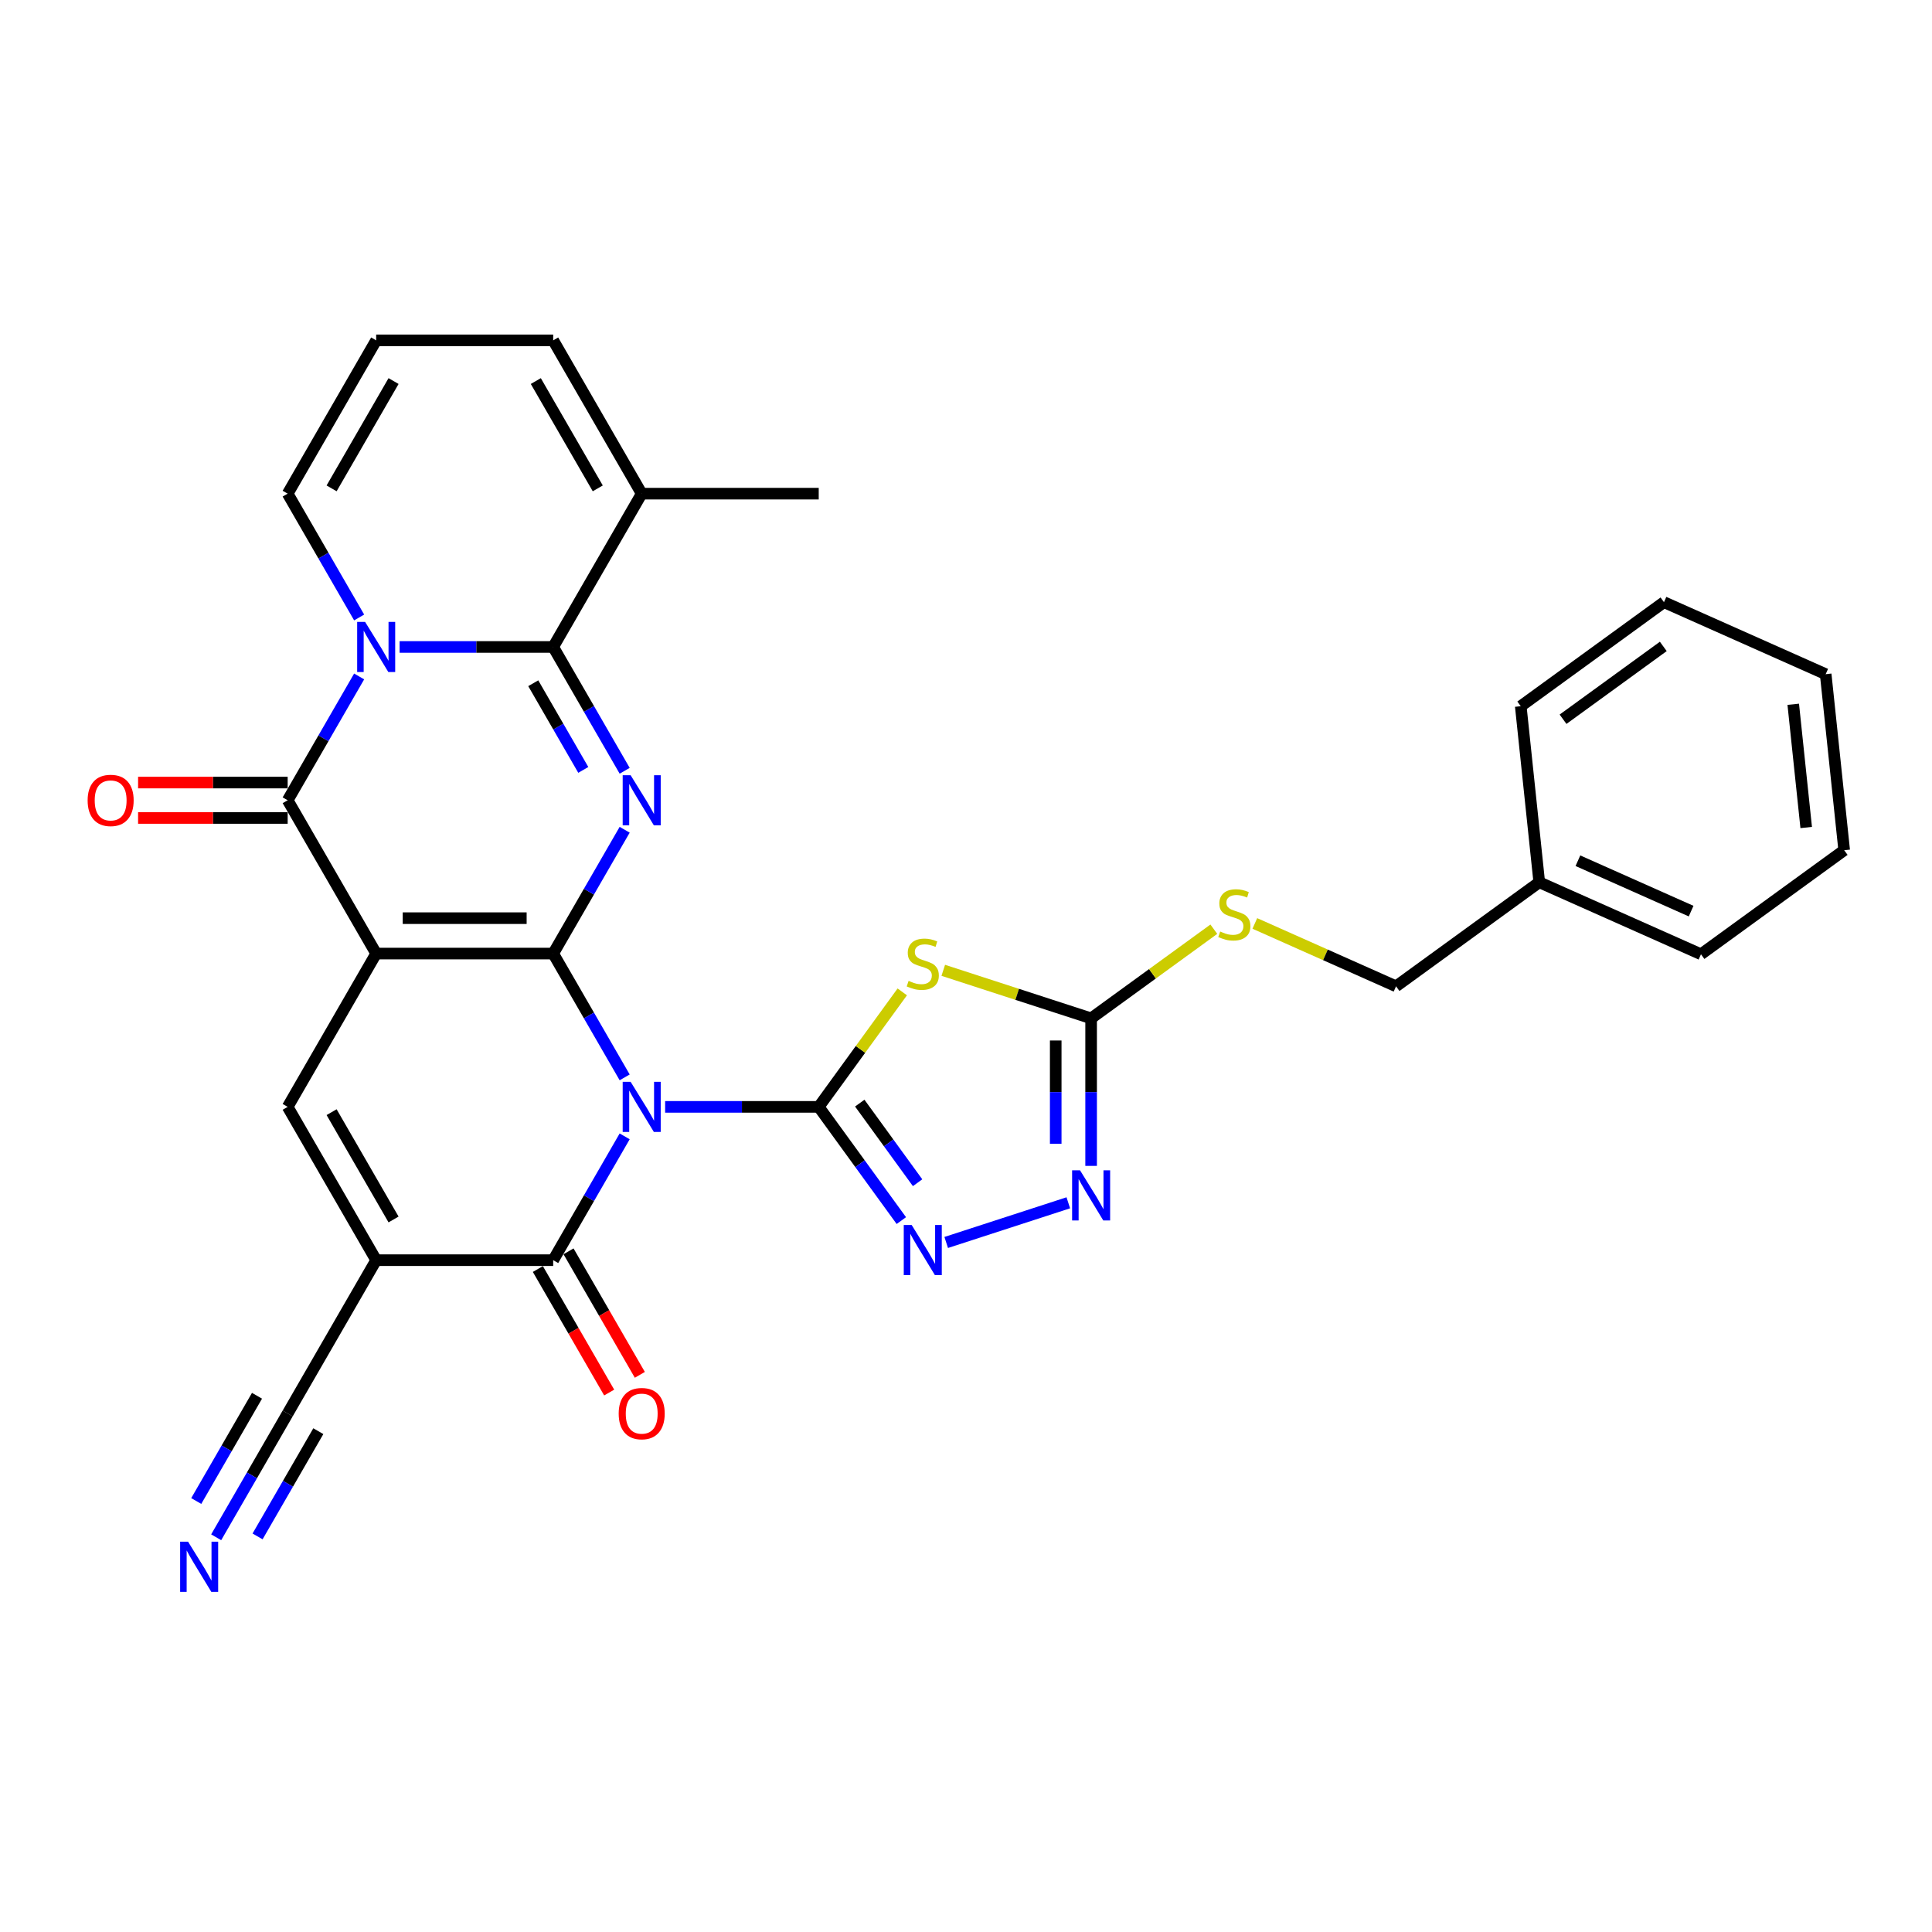 <?xml version='1.0' encoding='iso-8859-1'?>
<svg version='1.1' baseProfile='full'
              xmlns='http://www.w3.org/2000/svg'
                      xmlns:rdkit='http://www.rdkit.org/xml'
                      xmlns:xlink='http://www.w3.org/1999/xlink'
                  xml:space='preserve'
width='1000px' height='1000px' viewBox='0 0 1000 1000'>
<!-- END OF HEADER -->
<rect style='opacity:1.0;fill:#FFFFFF;stroke:none' width='1000' height='1000' x='0' y='0'> </rect>
<path class='bond-0' d='M 286.331,493.565 L 304.831,525.607' style='fill:none;fill-rule:evenodd;stroke:#000000;stroke-width:6px;stroke-linecap:butt;stroke-linejoin:miter;stroke-opacity:1' />
<path class='bond-0' d='M 304.831,525.607 L 323.33,557.649' style='fill:none;fill-rule:evenodd;stroke:#0000FF;stroke-width:6px;stroke-linecap:butt;stroke-linejoin:miter;stroke-opacity:1' />
<path class='bond-1' d='M 286.331,493.565 L 194.707,493.565' style='fill:none;fill-rule:evenodd;stroke:#000000;stroke-width:6px;stroke-linecap:butt;stroke-linejoin:miter;stroke-opacity:1' />
<path class='bond-1' d='M 272.588,475.24 L 208.451,475.24' style='fill:none;fill-rule:evenodd;stroke:#000000;stroke-width:6px;stroke-linecap:butt;stroke-linejoin:miter;stroke-opacity:1' />
<path class='bond-3' d='M 286.331,493.565 L 304.831,461.523' style='fill:none;fill-rule:evenodd;stroke:#000000;stroke-width:6px;stroke-linecap:butt;stroke-linejoin:miter;stroke-opacity:1' />
<path class='bond-3' d='M 304.831,461.523 L 323.33,429.48' style='fill:none;fill-rule:evenodd;stroke:#0000FF;stroke-width:6px;stroke-linecap:butt;stroke-linejoin:miter;stroke-opacity:1' />
<path class='bond-2' d='M 344.275,572.914 L 384.021,572.914' style='fill:none;fill-rule:evenodd;stroke:#0000FF;stroke-width:6px;stroke-linecap:butt;stroke-linejoin:miter;stroke-opacity:1' />
<path class='bond-2' d='M 384.021,572.914 L 423.768,572.914' style='fill:none;fill-rule:evenodd;stroke:#000000;stroke-width:6px;stroke-linecap:butt;stroke-linejoin:miter;stroke-opacity:1' />
<path class='bond-8' d='M 323.33,588.178 L 304.831,620.22' style='fill:none;fill-rule:evenodd;stroke:#0000FF;stroke-width:6px;stroke-linecap:butt;stroke-linejoin:miter;stroke-opacity:1' />
<path class='bond-8' d='M 304.831,620.22 L 286.331,652.263' style='fill:none;fill-rule:evenodd;stroke:#000000;stroke-width:6px;stroke-linecap:butt;stroke-linejoin:miter;stroke-opacity:1' />
<path class='bond-6' d='M 194.707,493.565 L 148.895,414.216' style='fill:none;fill-rule:evenodd;stroke:#000000;stroke-width:6px;stroke-linecap:butt;stroke-linejoin:miter;stroke-opacity:1' />
<path class='bond-10' d='M 194.707,493.565 L 148.895,572.914' style='fill:none;fill-rule:evenodd;stroke:#000000;stroke-width:6px;stroke-linecap:butt;stroke-linejoin:miter;stroke-opacity:1' />
<path class='bond-9' d='M 423.768,572.914 L 445.39,543.153' style='fill:none;fill-rule:evenodd;stroke:#000000;stroke-width:6px;stroke-linecap:butt;stroke-linejoin:miter;stroke-opacity:1' />
<path class='bond-9' d='M 445.39,543.153 L 467.013,513.392' style='fill:none;fill-rule:evenodd;stroke:#CCCC00;stroke-width:6px;stroke-linecap:butt;stroke-linejoin:miter;stroke-opacity:1' />
<path class='bond-11' d='M 423.768,572.914 L 445.15,602.344' style='fill:none;fill-rule:evenodd;stroke:#000000;stroke-width:6px;stroke-linecap:butt;stroke-linejoin:miter;stroke-opacity:1' />
<path class='bond-11' d='M 445.15,602.344 L 466.533,631.775' style='fill:none;fill-rule:evenodd;stroke:#0000FF;stroke-width:6px;stroke-linecap:butt;stroke-linejoin:miter;stroke-opacity:1' />
<path class='bond-11' d='M 445.008,570.972 L 459.975,591.573' style='fill:none;fill-rule:evenodd;stroke:#000000;stroke-width:6px;stroke-linecap:butt;stroke-linejoin:miter;stroke-opacity:1' />
<path class='bond-11' d='M 459.975,591.573 L 474.943,612.174' style='fill:none;fill-rule:evenodd;stroke:#0000FF;stroke-width:6px;stroke-linecap:butt;stroke-linejoin:miter;stroke-opacity:1' />
<path class='bond-5' d='M 323.33,398.951 L 304.831,366.909' style='fill:none;fill-rule:evenodd;stroke:#0000FF;stroke-width:6px;stroke-linecap:butt;stroke-linejoin:miter;stroke-opacity:1' />
<path class='bond-5' d='M 304.831,366.909 L 286.331,334.867' style='fill:none;fill-rule:evenodd;stroke:#000000;stroke-width:6px;stroke-linecap:butt;stroke-linejoin:miter;stroke-opacity:1' />
<path class='bond-5' d='M 301.911,398.501 L 288.961,376.071' style='fill:none;fill-rule:evenodd;stroke:#0000FF;stroke-width:6px;stroke-linecap:butt;stroke-linejoin:miter;stroke-opacity:1' />
<path class='bond-5' d='M 288.961,376.071 L 276.011,353.642' style='fill:none;fill-rule:evenodd;stroke:#000000;stroke-width:6px;stroke-linecap:butt;stroke-linejoin:miter;stroke-opacity:1' />
<path class='bond-4' d='M 206.838,334.867 L 246.585,334.867' style='fill:none;fill-rule:evenodd;stroke:#0000FF;stroke-width:6px;stroke-linecap:butt;stroke-linejoin:miter;stroke-opacity:1' />
<path class='bond-4' d='M 246.585,334.867 L 286.331,334.867' style='fill:none;fill-rule:evenodd;stroke:#000000;stroke-width:6px;stroke-linecap:butt;stroke-linejoin:miter;stroke-opacity:1' />
<path class='bond-17' d='M 185.894,319.602 L 167.395,287.56' style='fill:none;fill-rule:evenodd;stroke:#0000FF;stroke-width:6px;stroke-linecap:butt;stroke-linejoin:miter;stroke-opacity:1' />
<path class='bond-17' d='M 167.395,287.56 L 148.895,255.518' style='fill:none;fill-rule:evenodd;stroke:#000000;stroke-width:6px;stroke-linecap:butt;stroke-linejoin:miter;stroke-opacity:1' />
<path class='bond-31' d='M 185.894,350.131 L 167.395,382.174' style='fill:none;fill-rule:evenodd;stroke:#0000FF;stroke-width:6px;stroke-linecap:butt;stroke-linejoin:miter;stroke-opacity:1' />
<path class='bond-31' d='M 167.395,382.174 L 148.895,414.216' style='fill:none;fill-rule:evenodd;stroke:#000000;stroke-width:6px;stroke-linecap:butt;stroke-linejoin:miter;stroke-opacity:1' />
<path class='bond-14' d='M 286.331,334.867 L 332.143,255.518' style='fill:none;fill-rule:evenodd;stroke:#000000;stroke-width:6px;stroke-linecap:butt;stroke-linejoin:miter;stroke-opacity:1' />
<path class='bond-18' d='M 148.895,405.053 L 110.184,405.053' style='fill:none;fill-rule:evenodd;stroke:#000000;stroke-width:6px;stroke-linecap:butt;stroke-linejoin:miter;stroke-opacity:1' />
<path class='bond-18' d='M 110.184,405.053 L 71.472,405.053' style='fill:none;fill-rule:evenodd;stroke:#FF0000;stroke-width:6px;stroke-linecap:butt;stroke-linejoin:miter;stroke-opacity:1' />
<path class='bond-18' d='M 148.895,423.378 L 110.184,423.378' style='fill:none;fill-rule:evenodd;stroke:#000000;stroke-width:6px;stroke-linecap:butt;stroke-linejoin:miter;stroke-opacity:1' />
<path class='bond-18' d='M 110.184,423.378 L 71.472,423.378' style='fill:none;fill-rule:evenodd;stroke:#FF0000;stroke-width:6px;stroke-linecap:butt;stroke-linejoin:miter;stroke-opacity:1' />
<path class='bond-7' d='M 194.707,652.263 L 148.895,572.914' style='fill:none;fill-rule:evenodd;stroke:#000000;stroke-width:6px;stroke-linecap:butt;stroke-linejoin:miter;stroke-opacity:1' />
<path class='bond-7' d='M 203.705,631.198 L 171.637,575.654' style='fill:none;fill-rule:evenodd;stroke:#000000;stroke-width:6px;stroke-linecap:butt;stroke-linejoin:miter;stroke-opacity:1' />
<path class='bond-15' d='M 194.707,652.263 L 148.895,731.611' style='fill:none;fill-rule:evenodd;stroke:#000000;stroke-width:6px;stroke-linecap:butt;stroke-linejoin:miter;stroke-opacity:1' />
<path class='bond-32' d='M 194.707,652.263 L 286.331,652.263' style='fill:none;fill-rule:evenodd;stroke:#000000;stroke-width:6px;stroke-linecap:butt;stroke-linejoin:miter;stroke-opacity:1' />
<path class='bond-19' d='M 278.396,656.844 L 296.854,688.813' style='fill:none;fill-rule:evenodd;stroke:#000000;stroke-width:6px;stroke-linecap:butt;stroke-linejoin:miter;stroke-opacity:1' />
<path class='bond-19' d='M 296.854,688.813 L 315.311,720.781' style='fill:none;fill-rule:evenodd;stroke:#FF0000;stroke-width:6px;stroke-linecap:butt;stroke-linejoin:miter;stroke-opacity:1' />
<path class='bond-19' d='M 294.266,647.681 L 312.723,679.65' style='fill:none;fill-rule:evenodd;stroke:#000000;stroke-width:6px;stroke-linecap:butt;stroke-linejoin:miter;stroke-opacity:1' />
<path class='bond-19' d='M 312.723,679.65 L 331.181,711.619' style='fill:none;fill-rule:evenodd;stroke:#FF0000;stroke-width:6px;stroke-linecap:butt;stroke-linejoin:miter;stroke-opacity:1' />
<path class='bond-12' d='M 488.233,502.235 L 526.498,514.668' style='fill:none;fill-rule:evenodd;stroke:#CCCC00;stroke-width:6px;stroke-linecap:butt;stroke-linejoin:miter;stroke-opacity:1' />
<path class='bond-12' d='M 526.498,514.668 L 564.763,527.102' style='fill:none;fill-rule:evenodd;stroke:#000000;stroke-width:6px;stroke-linecap:butt;stroke-linejoin:miter;stroke-opacity:1' />
<path class='bond-13' d='M 489.754,643.098 L 552.951,622.564' style='fill:none;fill-rule:evenodd;stroke:#0000FF;stroke-width:6px;stroke-linecap:butt;stroke-linejoin:miter;stroke-opacity:1' />
<path class='bond-20' d='M 564.763,527.102 L 596.521,504.028' style='fill:none;fill-rule:evenodd;stroke:#000000;stroke-width:6px;stroke-linecap:butt;stroke-linejoin:miter;stroke-opacity:1' />
<path class='bond-20' d='M 596.521,504.028 L 628.278,480.955' style='fill:none;fill-rule:evenodd;stroke:#CCCC00;stroke-width:6px;stroke-linecap:butt;stroke-linejoin:miter;stroke-opacity:1' />
<path class='bond-33' d='M 564.763,527.102 L 564.763,565.281' style='fill:none;fill-rule:evenodd;stroke:#000000;stroke-width:6px;stroke-linecap:butt;stroke-linejoin:miter;stroke-opacity:1' />
<path class='bond-33' d='M 564.763,565.281 L 564.763,603.461' style='fill:none;fill-rule:evenodd;stroke:#0000FF;stroke-width:6px;stroke-linecap:butt;stroke-linejoin:miter;stroke-opacity:1' />
<path class='bond-33' d='M 546.438,538.555 L 546.438,565.281' style='fill:none;fill-rule:evenodd;stroke:#000000;stroke-width:6px;stroke-linecap:butt;stroke-linejoin:miter;stroke-opacity:1' />
<path class='bond-33' d='M 546.438,565.281 L 546.438,592.007' style='fill:none;fill-rule:evenodd;stroke:#0000FF;stroke-width:6px;stroke-linecap:butt;stroke-linejoin:miter;stroke-opacity:1' />
<path class='bond-22' d='M 332.143,255.518 L 286.331,176.169' style='fill:none;fill-rule:evenodd;stroke:#000000;stroke-width:6px;stroke-linecap:butt;stroke-linejoin:miter;stroke-opacity:1' />
<path class='bond-22' d='M 309.402,252.778 L 277.333,197.234' style='fill:none;fill-rule:evenodd;stroke:#000000;stroke-width:6px;stroke-linecap:butt;stroke-linejoin:miter;stroke-opacity:1' />
<path class='bond-25' d='M 332.143,255.518 L 423.768,255.518' style='fill:none;fill-rule:evenodd;stroke:#000000;stroke-width:6px;stroke-linecap:butt;stroke-linejoin:miter;stroke-opacity:1' />
<path class='bond-16' d='M 148.895,731.611 L 130.395,763.654' style='fill:none;fill-rule:evenodd;stroke:#000000;stroke-width:6px;stroke-linecap:butt;stroke-linejoin:miter;stroke-opacity:1' />
<path class='bond-16' d='M 130.395,763.654 L 111.896,795.696' style='fill:none;fill-rule:evenodd;stroke:#0000FF;stroke-width:6px;stroke-linecap:butt;stroke-linejoin:miter;stroke-opacity:1' />
<path class='bond-16' d='M 133.025,722.449 L 117.301,749.685' style='fill:none;fill-rule:evenodd;stroke:#000000;stroke-width:6px;stroke-linecap:butt;stroke-linejoin:miter;stroke-opacity:1' />
<path class='bond-16' d='M 117.301,749.685 L 101.576,776.921' style='fill:none;fill-rule:evenodd;stroke:#0000FF;stroke-width:6px;stroke-linecap:butt;stroke-linejoin:miter;stroke-opacity:1' />
<path class='bond-16' d='M 164.765,740.774 L 149.04,768.01' style='fill:none;fill-rule:evenodd;stroke:#000000;stroke-width:6px;stroke-linecap:butt;stroke-linejoin:miter;stroke-opacity:1' />
<path class='bond-16' d='M 149.04,768.01 L 133.316,795.246' style='fill:none;fill-rule:evenodd;stroke:#0000FF;stroke-width:6px;stroke-linecap:butt;stroke-linejoin:miter;stroke-opacity:1' />
<path class='bond-34' d='M 148.895,255.518 L 194.707,176.169' style='fill:none;fill-rule:evenodd;stroke:#000000;stroke-width:6px;stroke-linecap:butt;stroke-linejoin:miter;stroke-opacity:1' />
<path class='bond-34' d='M 171.637,252.778 L 203.705,197.234' style='fill:none;fill-rule:evenodd;stroke:#000000;stroke-width:6px;stroke-linecap:butt;stroke-linejoin:miter;stroke-opacity:1' />
<path class='bond-23' d='M 649.499,477.97 L 686.045,494.242' style='fill:none;fill-rule:evenodd;stroke:#CCCC00;stroke-width:6px;stroke-linecap:butt;stroke-linejoin:miter;stroke-opacity:1' />
<path class='bond-23' d='M 686.045,494.242 L 722.591,510.513' style='fill:none;fill-rule:evenodd;stroke:#000000;stroke-width:6px;stroke-linecap:butt;stroke-linejoin:miter;stroke-opacity:1' />
<path class='bond-21' d='M 194.707,176.169 L 286.331,176.169' style='fill:none;fill-rule:evenodd;stroke:#000000;stroke-width:6px;stroke-linecap:butt;stroke-linejoin:miter;stroke-opacity:1' />
<path class='bond-24' d='M 722.591,510.513 L 796.717,456.658' style='fill:none;fill-rule:evenodd;stroke:#000000;stroke-width:6px;stroke-linecap:butt;stroke-linejoin:miter;stroke-opacity:1' />
<path class='bond-26' d='M 796.717,456.658 L 880.42,493.925' style='fill:none;fill-rule:evenodd;stroke:#000000;stroke-width:6px;stroke-linecap:butt;stroke-linejoin:miter;stroke-opacity:1' />
<path class='bond-26' d='M 816.726,445.507 L 875.318,471.594' style='fill:none;fill-rule:evenodd;stroke:#000000;stroke-width:6px;stroke-linecap:butt;stroke-linejoin:miter;stroke-opacity:1' />
<path class='bond-27' d='M 796.717,456.658 L 787.14,365.535' style='fill:none;fill-rule:evenodd;stroke:#000000;stroke-width:6px;stroke-linecap:butt;stroke-linejoin:miter;stroke-opacity:1' />
<path class='bond-29' d='M 880.42,493.925 L 954.545,440.069' style='fill:none;fill-rule:evenodd;stroke:#000000;stroke-width:6px;stroke-linecap:butt;stroke-linejoin:miter;stroke-opacity:1' />
<path class='bond-28' d='M 787.14,365.535 L 861.265,311.68' style='fill:none;fill-rule:evenodd;stroke:#000000;stroke-width:6px;stroke-linecap:butt;stroke-linejoin:miter;stroke-opacity:1' />
<path class='bond-28' d='M 809.03,372.282 L 860.917,334.583' style='fill:none;fill-rule:evenodd;stroke:#000000;stroke-width:6px;stroke-linecap:butt;stroke-linejoin:miter;stroke-opacity:1' />
<path class='bond-30' d='M 861.265,311.68 L 944.968,348.947' style='fill:none;fill-rule:evenodd;stroke:#000000;stroke-width:6px;stroke-linecap:butt;stroke-linejoin:miter;stroke-opacity:1' />
<path class='bond-35' d='M 954.545,440.069 L 944.968,348.947' style='fill:none;fill-rule:evenodd;stroke:#000000;stroke-width:6px;stroke-linecap:butt;stroke-linejoin:miter;stroke-opacity:1' />
<path class='bond-35' d='M 934.884,428.316 L 928.18,364.531' style='fill:none;fill-rule:evenodd;stroke:#000000;stroke-width:6px;stroke-linecap:butt;stroke-linejoin:miter;stroke-opacity:1' />
<path  class='atom-1' d='M 326.408 559.94
L 334.911 573.683
Q 335.753 575.039, 337.11 577.495
Q 338.466 579.95, 338.539 580.097
L 338.539 559.94
L 341.984 559.94
L 341.984 585.888
L 338.429 585.888
L 329.303 570.861
Q 328.24 569.102, 327.104 567.086
Q 326.005 565.071, 325.675 564.448
L 325.675 585.888
L 322.303 585.888
L 322.303 559.94
L 326.408 559.94
' fill='#0000FF'/>
<path  class='atom-4' d='M 326.408 401.242
L 334.911 414.985
Q 335.753 416.341, 337.11 418.797
Q 338.466 421.253, 338.539 421.399
L 338.539 401.242
L 341.984 401.242
L 341.984 427.19
L 338.429 427.19
L 329.303 412.163
Q 328.24 410.404, 327.104 408.388
Q 326.005 406.373, 325.675 405.75
L 325.675 427.19
L 322.303 427.19
L 322.303 401.242
L 326.408 401.242
' fill='#0000FF'/>
<path  class='atom-5' d='M 188.971 321.893
L 197.474 335.637
Q 198.317 336.993, 199.673 339.448
Q 201.029 341.904, 201.102 342.05
L 201.102 321.893
L 204.548 321.893
L 204.548 347.841
L 200.993 347.841
L 191.867 332.814
Q 190.804 331.055, 189.668 329.04
Q 188.568 327.024, 188.238 326.401
L 188.238 347.841
L 184.867 347.841
L 184.867 321.893
L 188.971 321.893
' fill='#0000FF'/>
<path  class='atom-10' d='M 470.293 507.694
Q 470.586 507.804, 471.796 508.317
Q 473.005 508.83, 474.325 509.16
Q 475.681 509.453, 477 509.453
Q 479.456 509.453, 480.885 508.28
Q 482.314 507.071, 482.314 504.982
Q 482.314 503.553, 481.581 502.673
Q 480.885 501.793, 479.785 501.317
Q 478.686 500.84, 476.853 500.291
Q 474.545 499.594, 473.152 498.935
Q 471.796 498.275, 470.806 496.882
Q 469.853 495.49, 469.853 493.144
Q 469.853 489.882, 472.052 487.866
Q 474.288 485.851, 478.686 485.851
Q 481.691 485.851, 485.1 487.28
L 484.257 490.102
Q 481.141 488.819, 478.796 488.819
Q 476.267 488.819, 474.874 489.882
Q 473.482 490.908, 473.518 492.704
Q 473.518 494.097, 474.215 494.94
Q 474.948 495.783, 475.974 496.259
Q 477.037 496.736, 478.796 497.285
Q 481.141 498.018, 482.534 498.751
Q 483.927 499.484, 484.916 500.987
Q 485.943 502.453, 485.943 504.982
Q 485.943 508.574, 483.524 510.516
Q 481.141 512.422, 477.147 512.422
Q 474.838 512.422, 473.079 511.909
Q 471.356 511.432, 469.304 510.589
L 470.293 507.694
' fill='#CCCC00'/>
<path  class='atom-12' d='M 471.887 634.065
L 480.39 647.809
Q 481.233 649.165, 482.589 651.62
Q 483.945 654.076, 484.018 654.223
L 484.018 634.065
L 487.464 634.065
L 487.464 660.013
L 483.909 660.013
L 474.783 644.987
Q 473.72 643.228, 472.584 641.212
Q 471.484 639.196, 471.154 638.573
L 471.154 660.013
L 467.783 660.013
L 467.783 634.065
L 471.887 634.065
' fill='#0000FF'/>
<path  class='atom-14' d='M 559.027 605.752
L 567.53 619.495
Q 568.373 620.851, 569.729 623.307
Q 571.085 625.762, 571.158 625.909
L 571.158 605.752
L 574.603 605.752
L 574.603 631.7
L 571.048 631.7
L 561.923 616.673
Q 560.86 614.914, 559.724 612.898
Q 558.624 610.883, 558.294 610.26
L 558.294 631.7
L 554.922 631.7
L 554.922 605.752
L 559.027 605.752
' fill='#0000FF'/>
<path  class='atom-17' d='M 97.347 797.986
L 105.85 811.73
Q 106.693 813.086, 108.049 815.542
Q 109.405 817.997, 109.478 818.144
L 109.478 797.986
L 112.923 797.986
L 112.923 823.934
L 109.368 823.934
L 100.243 808.908
Q 99.18 807.149, 98.043 805.133
Q 96.944 803.117, 96.614 802.494
L 96.614 823.934
L 93.242 823.934
L 93.242 797.986
L 97.347 797.986
' fill='#0000FF'/>
<path  class='atom-19' d='M 45.36 414.289
Q 45.36 408.059, 48.438 404.577
Q 51.517 401.095, 57.271 401.095
Q 63.025 401.095, 66.103 404.577
Q 69.182 408.059, 69.182 414.289
Q 69.182 420.593, 66.067 424.185
Q 62.952 427.74, 57.271 427.74
Q 51.553 427.74, 48.438 424.185
Q 45.36 420.629, 45.36 414.289
M 57.271 424.808
Q 61.229 424.808, 63.355 422.169
Q 65.517 419.493, 65.517 414.289
Q 65.517 409.195, 63.355 406.629
Q 61.229 404.027, 57.271 404.027
Q 53.313 404.027, 51.15 406.593
Q 49.025 409.158, 49.025 414.289
Q 49.025 419.53, 51.15 422.169
Q 53.313 424.808, 57.271 424.808
' fill='#FF0000'/>
<path  class='atom-20' d='M 320.232 731.685
Q 320.232 725.454, 323.311 721.973
Q 326.389 718.491, 332.143 718.491
Q 337.897 718.491, 340.976 721.973
Q 344.055 725.454, 344.055 731.685
Q 344.055 737.989, 340.939 741.58
Q 337.824 745.135, 332.143 745.135
Q 326.426 745.135, 323.311 741.58
Q 320.232 738.025, 320.232 731.685
M 332.143 742.203
Q 336.102 742.203, 338.227 739.564
Q 340.39 736.889, 340.39 731.685
Q 340.39 726.59, 338.227 724.025
Q 336.102 721.423, 332.143 721.423
Q 328.185 721.423, 326.023 723.988
Q 323.897 726.554, 323.897 731.685
Q 323.897 736.926, 326.023 739.564
Q 328.185 742.203, 332.143 742.203
' fill='#FF0000'/>
<path  class='atom-21' d='M 631.559 482.152
Q 631.852 482.262, 633.061 482.775
Q 634.271 483.288, 635.59 483.618
Q 636.946 483.911, 638.265 483.911
Q 640.721 483.911, 642.15 482.738
Q 643.58 481.529, 643.58 479.44
Q 643.58 478.011, 642.847 477.131
Q 642.15 476.251, 641.051 475.775
Q 639.951 475.299, 638.119 474.749
Q 635.81 474.052, 634.417 473.393
Q 633.061 472.733, 632.072 471.34
Q 631.119 469.948, 631.119 467.602
Q 631.119 464.34, 633.318 462.325
Q 635.553 460.309, 639.951 460.309
Q 642.957 460.309, 646.365 461.738
L 645.522 464.56
Q 642.407 463.277, 640.061 463.277
Q 637.532 463.277, 636.14 464.34
Q 634.747 465.366, 634.784 467.162
Q 634.784 468.555, 635.48 469.398
Q 636.213 470.241, 637.239 470.717
Q 638.302 471.194, 640.061 471.743
Q 642.407 472.476, 643.8 473.209
Q 645.192 473.942, 646.182 475.445
Q 647.208 476.911, 647.208 479.44
Q 647.208 483.032, 644.789 484.974
Q 642.407 486.88, 638.412 486.88
Q 636.103 486.88, 634.344 486.367
Q 632.621 485.89, 630.569 485.047
L 631.559 482.152
' fill='#CCCC00'/>
</svg>
